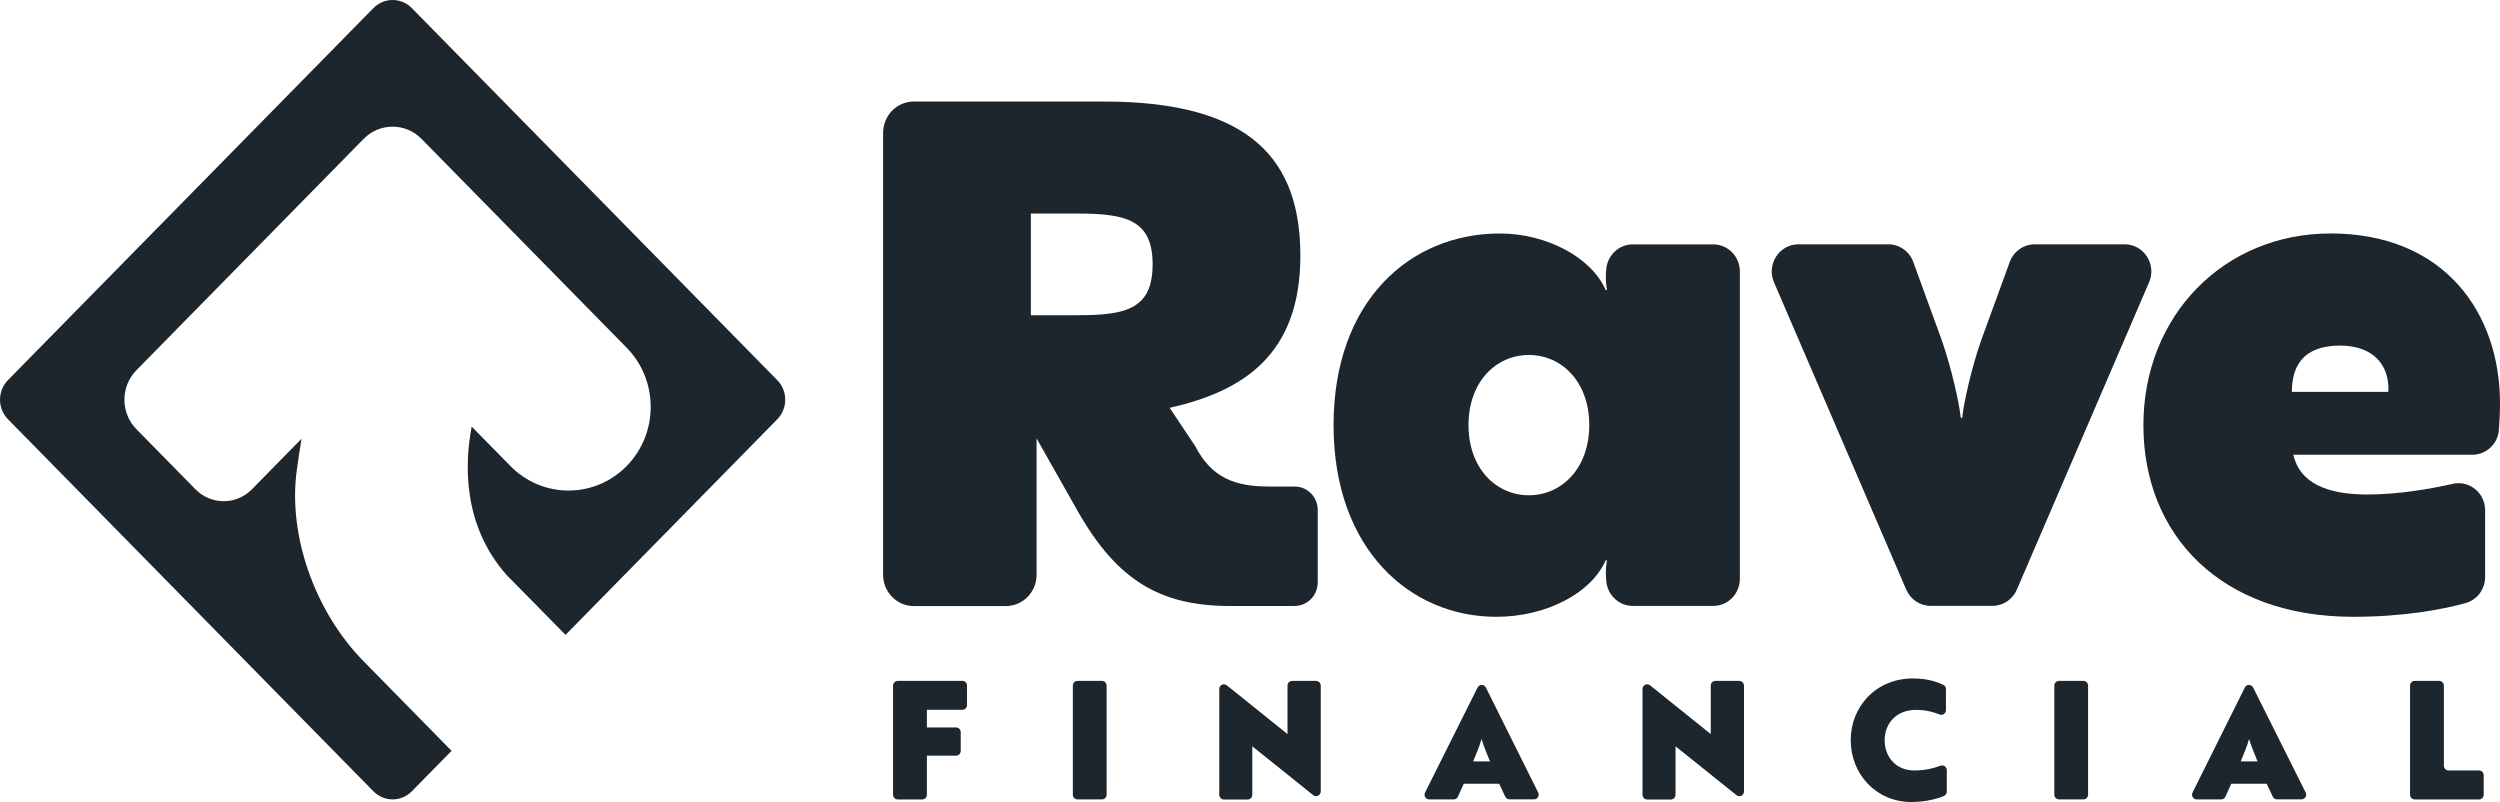 <?xml version="1.0" encoding="UTF-8"?> <svg xmlns="http://www.w3.org/2000/svg" width="212" height="68" viewBox="0 0 212 68" fill="none"><g clip-path="url(#clip0_352_182)"><path d="M34.926 0.69C34.023 -0.229 32.56 -0.229 31.662 0.69L0.678 32.231C-0.224 33.15 -0.224 34.64 0.678 35.554L31.662 67.099C32.564 68.018 34.028 68.018 34.926 67.099L38.292 63.672L30.814 56.057C26.693 51.861 24.421 45.38 25.162 39.923C25.31 38.817 25.449 37.935 25.57 37.208L21.579 41.272L21.355 41.5C20.035 42.839 17.898 42.835 16.578 41.495L11.564 36.39C10.213 35.014 10.213 32.779 11.564 31.399L30.84 11.774C32.192 10.398 34.387 10.398 35.743 11.774L43.15 19.315L53.138 29.484C55.859 32.254 55.859 36.751 53.138 39.521C50.418 42.291 46.005 42.291 43.285 39.521L39.998 36.175C39.41 39.251 39.186 44.48 42.952 48.753L47.958 53.836L65.91 35.558C66.812 34.64 66.812 33.15 65.91 32.236L34.926 0.69Z" fill="#1D252D"></path><path d="M109.791 51.381C110.868 51.381 111.744 50.49 111.744 49.393V43.246C111.744 42.149 110.868 41.258 109.791 41.258H107.623C104.732 41.258 102.743 40.531 101.356 37.834L99.188 34.584C105.392 33.186 110.289 30.105 110.271 21.645C110.253 13.739 106.272 8.61 93.626 8.61H77.492C76.055 8.61 74.888 9.799 74.888 11.261V48.744C74.888 50.206 76.055 51.395 77.492 51.395H85.298C86.735 51.395 87.902 50.206 87.902 48.744V37.176L91.363 43.296C94.797 49.366 98.532 51.39 104.373 51.39C105.98 51.39 108.17 51.386 109.796 51.386L109.791 51.381ZM91.507 26.732H87.417V18.108H91.386C95.543 18.108 97.742 18.684 97.742 22.418C97.742 26.152 95.543 26.728 91.507 26.728V26.732Z" fill="#1D252D"></path><path d="M147.54 49.083V23.022C147.54 21.751 146.53 20.723 145.282 20.723H138.463C137.319 20.723 136.358 21.591 136.219 22.748C136.098 23.849 136.277 24.585 136.277 24.585H136.156C134.953 21.825 131.155 19.8 127.182 19.8C119.591 19.8 113.086 25.504 113.086 36.053C113.086 46.601 119.591 52.305 126.881 52.305C131.159 52.305 134.953 50.281 136.156 47.52H136.277C136.277 47.52 136.098 48.256 136.219 49.357C136.358 50.514 137.319 51.382 138.463 51.382H145.282C146.53 51.382 147.54 50.354 147.54 49.083ZM129.651 41.999C126.881 41.999 124.529 39.732 124.529 36.048C124.529 32.364 126.877 30.102 129.651 30.102C132.425 30.102 134.769 32.373 134.769 36.048C134.769 39.723 132.421 41.999 129.651 41.999Z" fill="#1D252D"></path><path d="M180.167 20.718H172.545C171.602 20.718 170.754 21.317 170.426 22.217L168.02 28.812C167.176 31.203 166.516 34.21 166.395 35.435H166.274C166.152 34.21 165.488 31.203 164.648 28.812L162.247 22.217C161.919 21.317 161.075 20.718 160.128 20.718H152.505C150.876 20.718 149.78 22.423 150.436 23.94L161.65 50.001C162.009 50.837 162.821 51.377 163.719 51.377H168.958C169.856 51.377 170.668 50.837 171.028 50.001L182.241 23.94C182.897 22.418 181.802 20.718 180.172 20.718H180.167Z" fill="#1D252D"></path><path d="M197.603 19.799C188.629 19.799 181.761 26.728 181.761 36.052C181.761 45.376 188.329 52.305 199.534 52.305C203.762 52.305 207.066 51.702 209.091 51.139C210.07 50.865 210.739 49.956 210.739 48.923V43.274C210.739 41.802 209.405 40.71 207.996 41.029C206.043 41.473 203.349 41.934 200.741 41.934C197.307 41.934 195.018 40.952 194.474 38.561H209.657C210.824 38.561 211.811 37.657 211.906 36.468C211.96 35.787 212 35.006 212 34.206C212 26.541 207.3 19.795 197.603 19.795V19.799ZM202.532 33.232H194.349C194.349 30.961 195.377 29.306 198.443 29.306C201.244 29.306 202.654 30.961 202.532 33.232Z" fill="#1D252D"></path><path d="M81.608 57.739H76.127C75.912 57.739 75.732 57.917 75.732 58.141V67.392C75.732 67.611 75.907 67.794 76.127 67.794H78.206C78.421 67.794 78.6 67.616 78.6 67.392V64.078H81.074C81.29 64.078 81.469 63.9 81.469 63.676V62.09C81.469 61.871 81.294 61.688 81.074 61.688H78.6V60.193H81.608C81.824 60.193 82.003 60.015 82.003 59.791V58.137C82.003 57.917 81.828 57.734 81.608 57.734V57.739Z" fill="#1D252D"></path><path d="M93.446 57.739H91.372C91.154 57.739 90.977 57.919 90.977 58.142V67.388C90.977 67.61 91.154 67.79 91.372 67.79H93.446C93.664 67.79 93.841 67.61 93.841 67.388V58.142C93.841 57.919 93.664 57.739 93.446 57.739Z" fill="#1D252D"></path><path d="M111.6 57.739H109.576C109.36 57.739 109.181 57.917 109.181 58.142V62.25L104.032 58.114C103.776 57.908 103.394 58.096 103.394 58.429V67.397C103.394 67.616 103.569 67.799 103.789 67.799H105.8C106.016 67.799 106.195 67.621 106.195 67.397V63.288L111.362 67.429C111.618 67.634 112 67.447 112 67.113V58.146C112 57.927 111.825 57.744 111.605 57.744L111.6 57.739Z" fill="#1D252D"></path><path d="M126.001 58.301C125.858 58.009 125.445 58.009 125.301 58.301L120.843 67.209C120.709 67.474 120.902 67.79 121.194 67.79H123.277C123.429 67.79 123.568 67.698 123.631 67.557L124.129 66.46H127.133L127.644 67.557C127.712 67.698 127.847 67.785 127.999 67.785H130.087C130.378 67.785 130.571 67.47 130.437 67.205L126.001 58.297V58.301ZM124.924 64.568C125.171 63.983 125.544 63.059 125.624 62.698H125.651C125.732 63.059 126.105 63.983 126.352 64.568H124.924Z" fill="#1D252D"></path><path d="M147.491 57.739H145.466C145.251 57.739 145.071 57.917 145.071 58.142V62.25L139.922 58.114C139.666 57.908 139.285 58.096 139.285 58.429V67.397C139.285 67.616 139.46 67.799 139.68 67.799H141.691C141.906 67.799 142.086 67.621 142.086 67.397V63.288L147.253 67.429C147.509 67.634 147.89 67.447 147.89 67.113V58.146C147.89 57.927 147.715 57.744 147.495 57.744L147.491 57.739Z" fill="#1D252D"></path><path d="M164.545 64.933C163.989 65.148 163.252 65.335 162.341 65.335C160.707 65.335 159.818 64.119 159.818 62.766C159.818 61.414 160.738 60.198 162.494 60.198C163.315 60.198 163.98 60.385 164.482 60.591C164.738 60.696 165.017 60.495 165.017 60.212V58.438C165.017 58.283 164.931 58.141 164.797 58.077C164.146 57.766 163.338 57.533 162.206 57.533C159.109 57.533 156.941 59.892 156.941 62.771C156.941 65.65 159.109 68.009 162.072 68.009C163.14 68.009 164.168 67.794 164.864 67.488C165.003 67.424 165.088 67.278 165.088 67.122V65.308C165.088 65.024 164.81 64.837 164.55 64.937L164.545 64.933Z" fill="#1D252D"></path><path d="M176.675 57.739H174.601C174.383 57.739 174.206 57.919 174.206 58.142V67.388C174.206 67.61 174.383 67.79 174.601 67.79H176.675C176.893 67.79 177.07 67.61 177.07 67.388V58.142C177.07 57.919 176.893 57.739 176.675 57.739Z" fill="#1D252D"></path><path d="M191.063 58.301C190.914 58.009 190.506 58.009 190.362 58.301L185.927 67.209C185.797 67.474 185.985 67.79 186.277 67.79H188.36C188.513 67.79 188.652 67.698 188.715 67.557L189.213 66.46H192.216L192.728 67.557C192.791 67.698 192.93 67.785 193.083 67.785H195.17C195.462 67.785 195.655 67.47 195.52 67.205L191.063 58.297V58.301ZM190.012 64.568C190.259 63.983 190.632 63.059 190.712 62.698H190.739C190.825 63.059 191.193 63.983 191.44 64.568H190.012Z" fill="#1D252D"></path><path d="M210.222 65.335H207.637C207.421 65.335 207.241 65.157 207.241 64.933V58.142C207.241 57.922 207.066 57.739 206.846 57.739H204.768C204.552 57.739 204.373 57.917 204.373 58.142V67.392C204.373 67.612 204.548 67.794 204.768 67.794H210.222C210.438 67.794 210.617 67.616 210.617 67.392V65.733C210.617 65.514 210.442 65.331 210.222 65.331V65.335Z" fill="#1D252D"></path></g><defs><clipPath id="clip0_352_182"><rect width="212" height="68" fill="white"></rect></clipPath></defs></svg> 